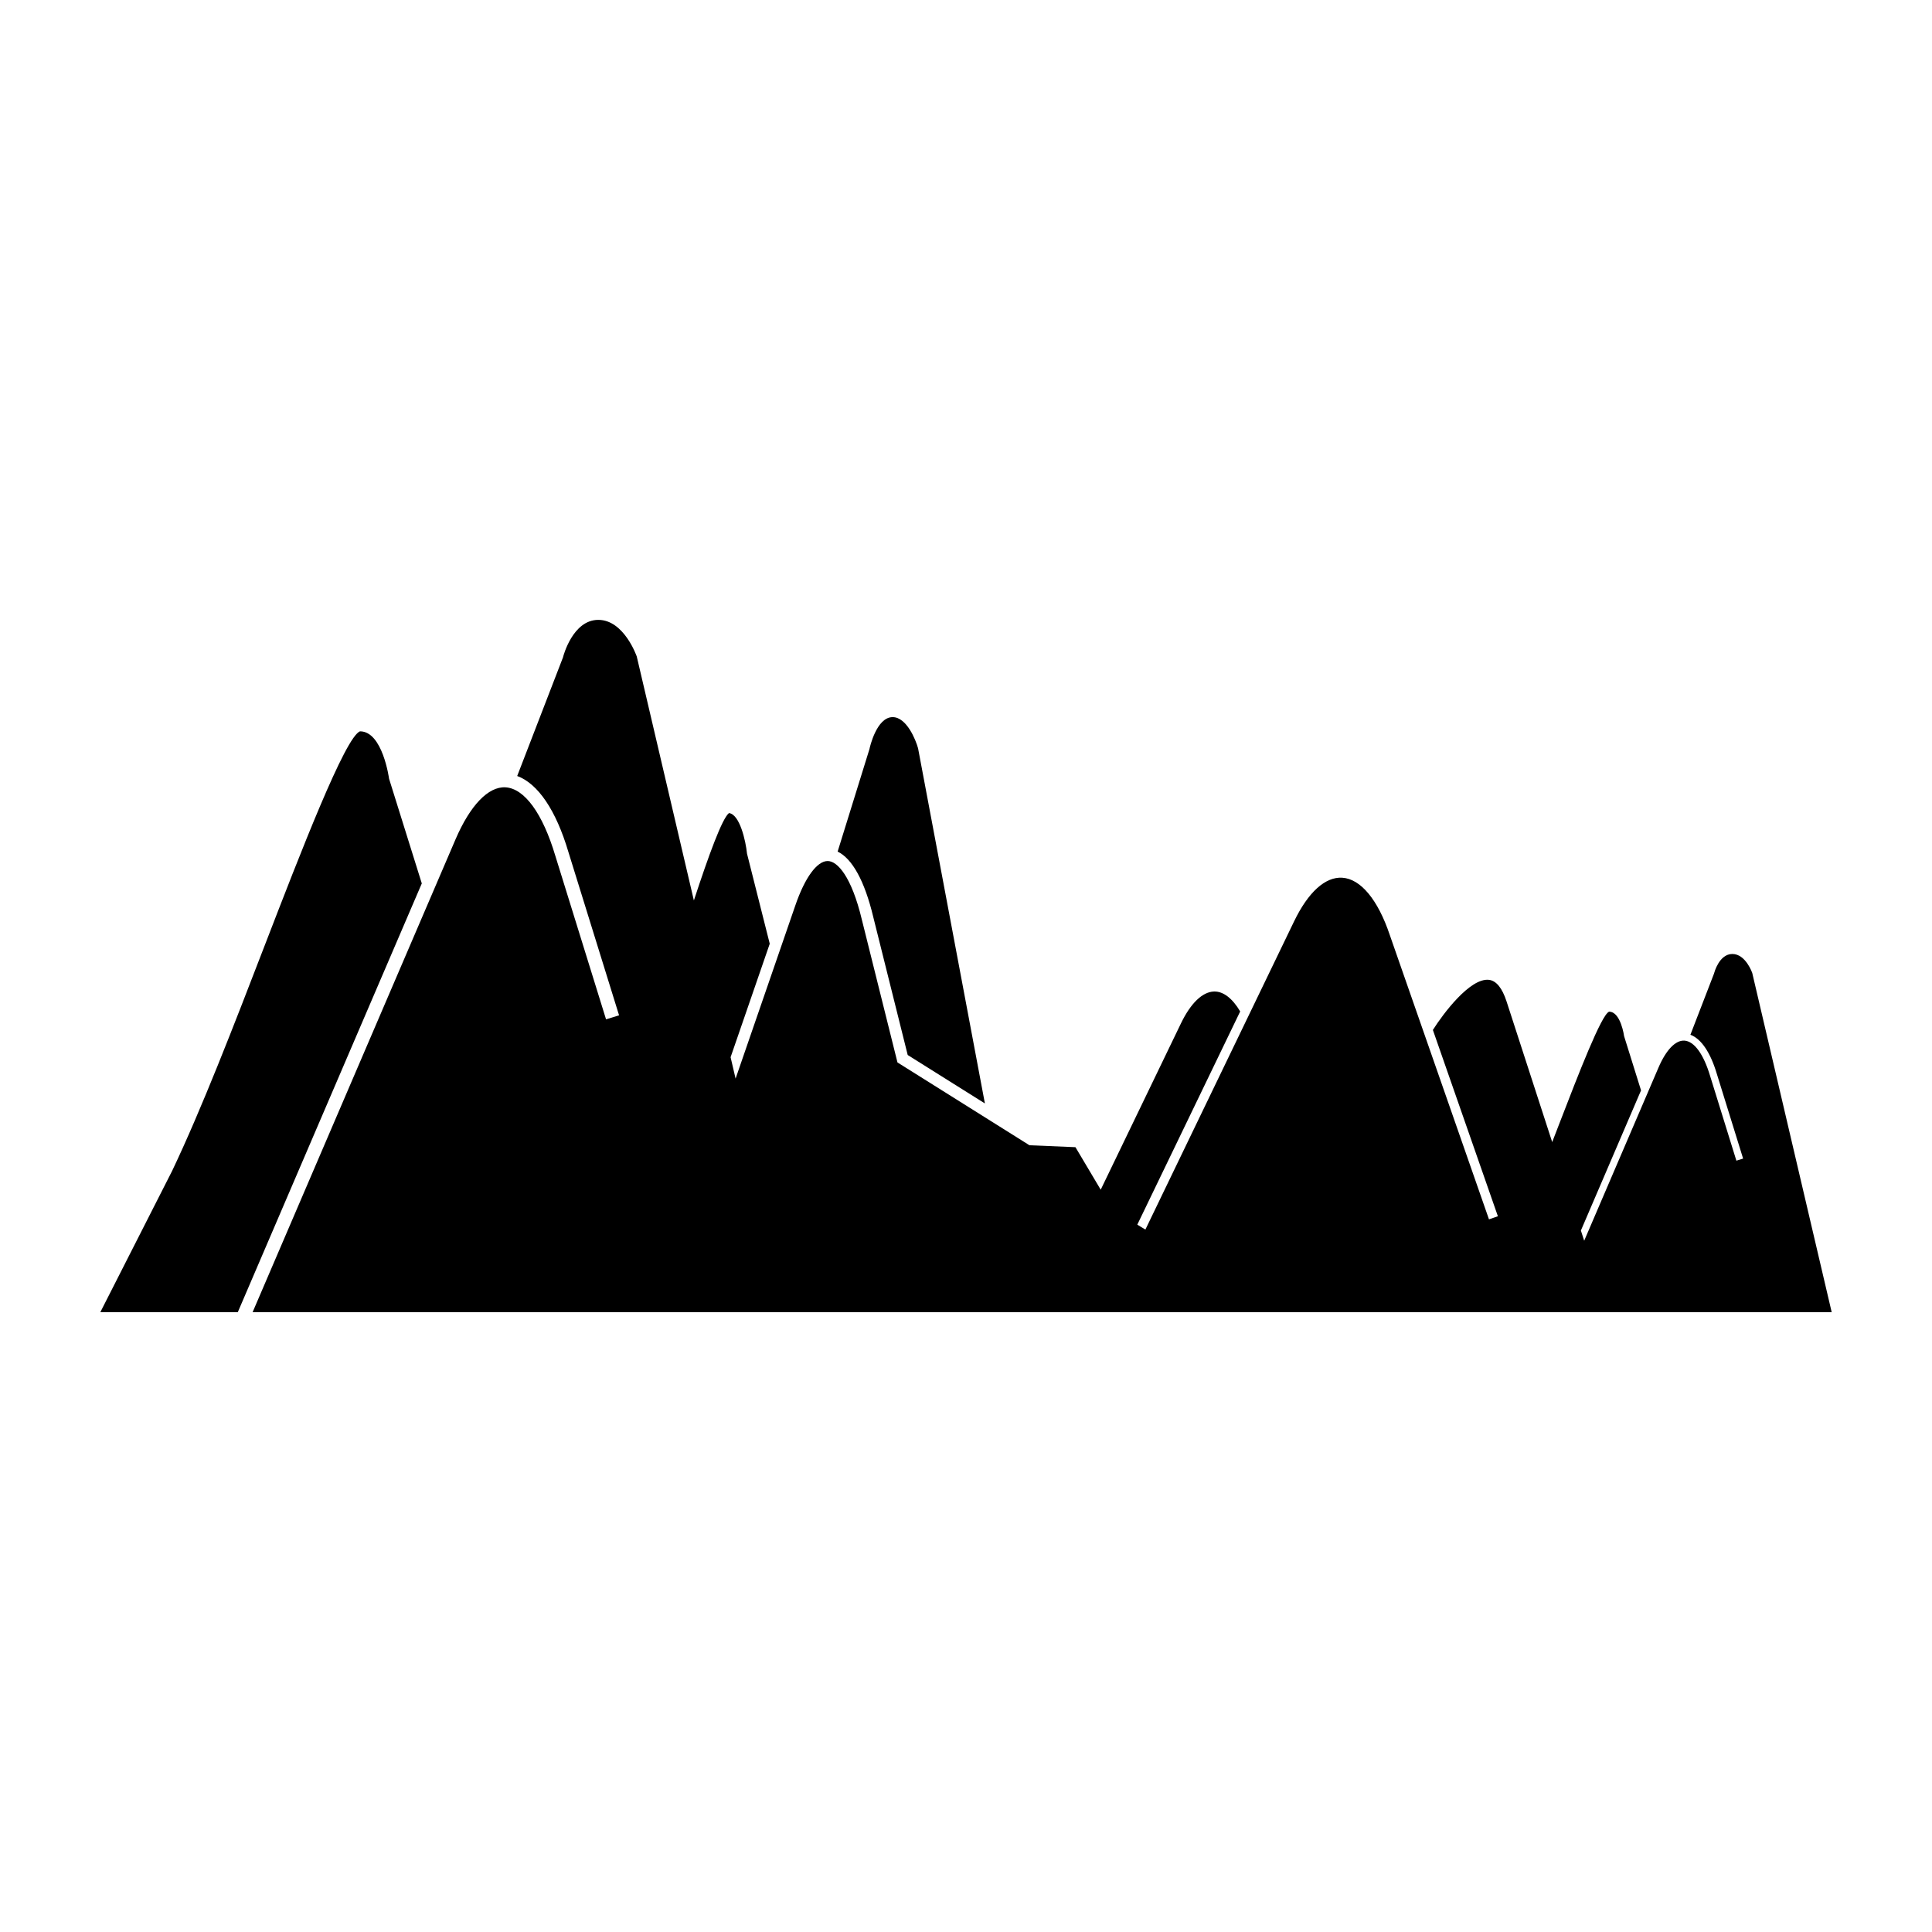 <?xml version="1.0" encoding="UTF-8"?>
<!-- Uploaded to: ICON Repo, www.svgrepo.com, Generator: ICON Repo Mixer Tools -->
<svg fill="#000000" width="800px" height="800px" version="1.1" viewBox="144 144 512 512" xmlns="http://www.w3.org/2000/svg">
 <g>
  <path d="m608.36 401.83s-1.73-5.016-5.269-5.016c-3.512 0-4.793 4.981-4.812 5.027l-0.027 0.113-6.277 16.266c2.859 1.066 5.316 4.684 7.016 10.41l6.953 22.406-1.785 0.551-6.953-22.414c-1.738-5.832-4.234-9.25-6.848-9.398-2.344-0.121-4.832 2.469-6.84 7.141l-19.691 45.887-0.875-2.699 15.941-37.141-4.484-14.352c-0.012-0.066-0.887-6.504-3.981-6.504-2.019 0.719-8.148 16.605-13.07 29.359-0.668 1.727-1.336 3.465-2.008 5.199l-12.098-37.281c-1.16-3.57-2.734-5.492-4.668-5.715-4.981-0.574-12.121 8.949-14.855 13.281l17.227 49.367-2.359 0.824-26.289-75.355c-3.133-9.348-7.715-14.867-12.582-15.18-4.508-0.289-9.039 3.82-12.781 11.57l-39.406 81.676-2.141-1.305 27.266-56.504c-2.047-3.457-4.481-5.356-6.926-5.281-3.07 0.086-6.18 3.082-8.762 8.426l-21.273 44.094-6.695-11.266-12.199-0.512-0.34-0.219-34.629-21.73-9.438-37.84c-2.746-11.469-6.488-15.535-9.062-15.535-2.824 0-6.039 4.391-8.566 11.766l-15.832 45.891-1.324-5.664 10.375-30.074-6.023-23.871c-0.344-3.43-1.941-10.43-4.781-10.758-1.812 1.438-5.32 11.012-9.301 23.156l-15.141-64.66s-3.344-9.695-10.188-9.695c-6.789 0-9.266 9.625-9.301 9.715l-0.055 0.215-12.137 31.441c5.527 2.059 10.273 9.051 13.562 20.121l13.434 43.309-3.449 1.066-13.438-43.324c-3.359-11.27-8.184-17.883-13.238-18.168-4.535-0.234-9.336 4.769-13.219 13.801l-53.77 125.29h418.47z"/>
  <path d="m375.41 386.96 9.141 36.629 20.457 12.836-17.711-94.121c-0.605-2.219-3.027-8.258-6.738-8.258-4.301 0-6.086 8.195-6.102 8.273l-0.031 0.156-8.445 27.207c3.887 1.863 7.164 7.824 9.43 17.277z"/>
  <path d="m247.11 350.38c-0.02-0.125-1.715-12.57-7.695-12.57-3.898 1.391-15.75 32.094-25.266 56.746-8.234 21.367-16.777 43.473-24.562 59.797l-19 37.387h36.43l48.762-113.62z"/>
 </g>
</svg>